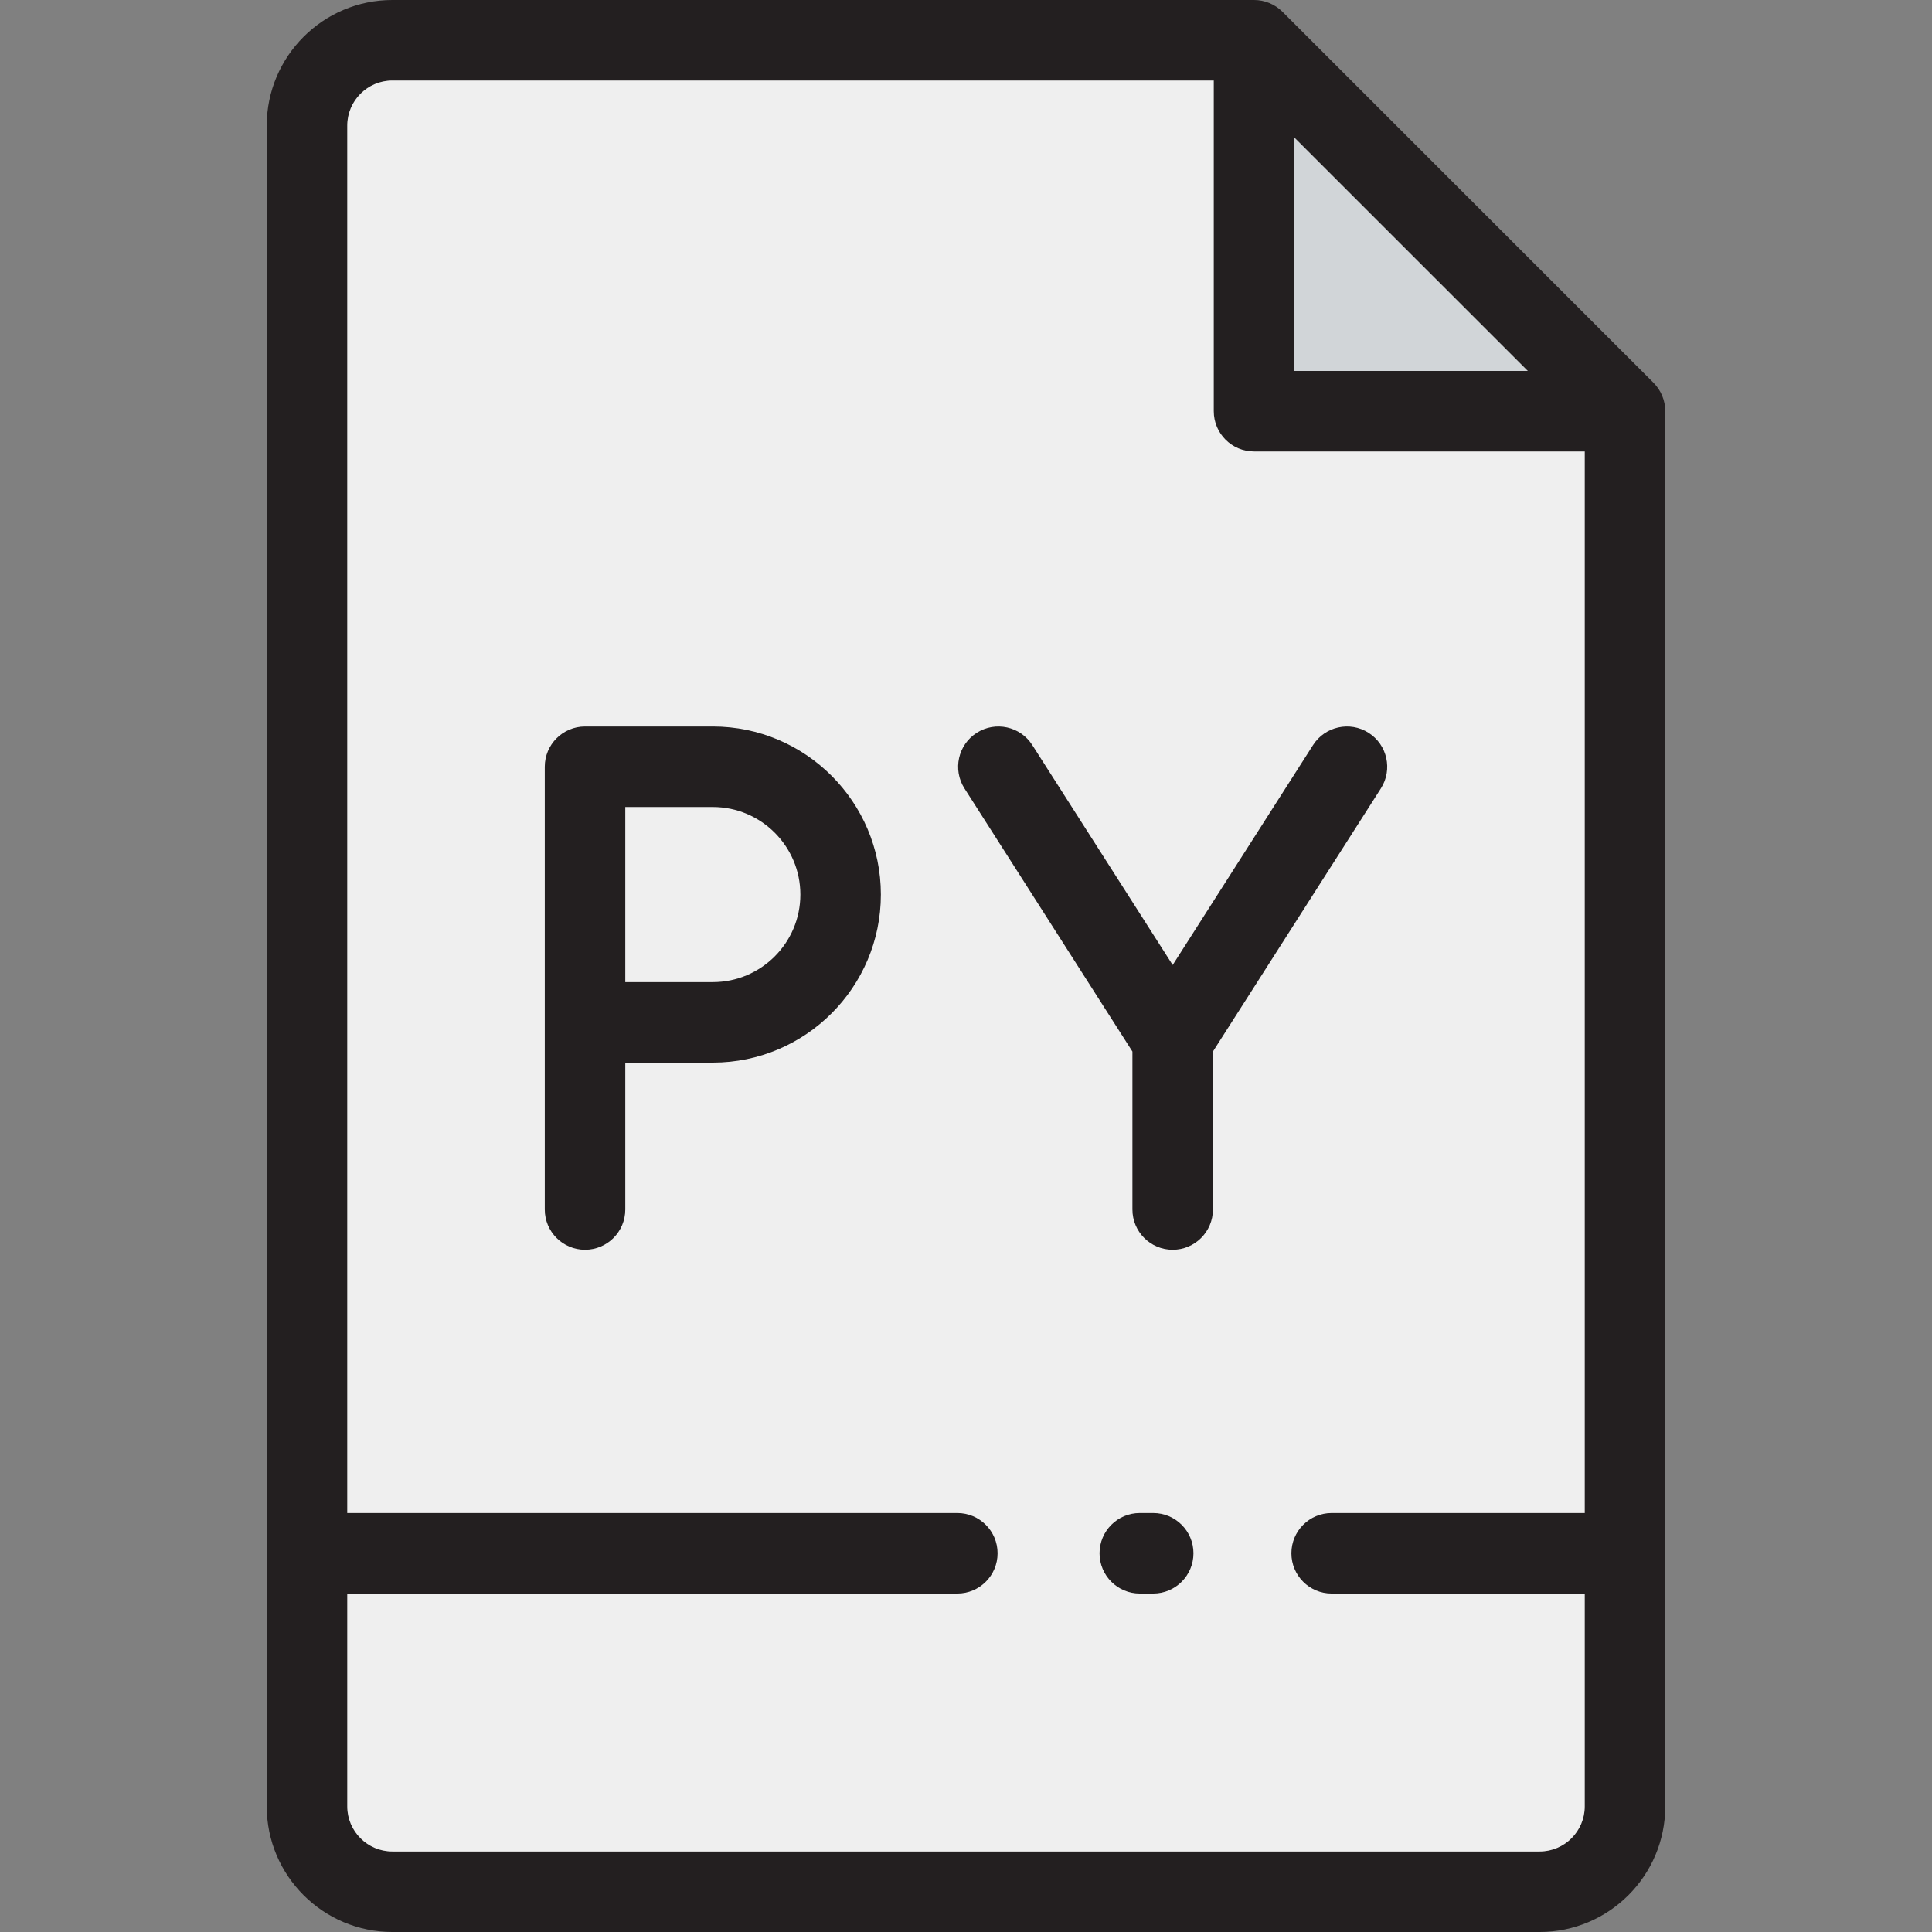 <?xml version="1.0" encoding="iso-8859-1"?>
<!-- Generator: Adobe Illustrator 19.0.0, SVG Export Plug-In . SVG Version: 6.00 Build 0)  -->
<svg version="1.1" id="Layer_1" xmlns="http://www.w3.org/2000/svg" xmlns:xlink="http://www.w3.org/1999/xlink" x="0px" y="0px"
	 viewBox="0 0 512 512" style="enable-background:new 0 0 512 512;" xml:space="preserve">
<rect x="0" y="0" width="512" height="512" fill="#808080" stroke="none"/>
<path style="fill:#EFEFEF;" d="M430.645,478.709c0,12.495-10.129,22.624-22.624,22.624H103.979
	c-12.495,0-22.624-10.129-22.624-22.624V33.291c0-12.495,10.129-22.624,22.624-22.624h228.352l98.315,98.304L430.645,478.709
	L430.645,478.709z"/>
<polygon style="fill:#D1D5D8;" points="430.645,108.971 332.331,108.971 332.331,10.667 "/>
<g>
	<path style="fill:#231F20;" d="M438.188,101.428L339.873,3.124c-2-2-4.712-3.124-7.542-3.124H103.979
		C85.621,0,70.688,14.934,70.688,33.291v445.419c0,18.356,14.933,33.291,33.291,33.291h304.043
		c18.356,0,33.291-14.934,33.291-33.291V108.971C441.312,106.142,440.189,103.428,438.188,101.428z M342.995,36.414l61.897,61.89
		h-61.894V36.416L342.995,36.414z M408.021,490.667H103.979c-6.593,0-11.957-5.363-11.957-11.957v-56.409h161.68
		c5.89,0,10.667-4.777,10.667-10.667s-4.777-10.667-10.667-10.667H92.021V33.291c0-6.594,5.364-11.957,11.957-11.957h217.685v87.637
		c0,5.89,4.777,10.667,10.667,10.667h87.648v281.33H352.9c-5.89,0-10.667,4.777-10.667,10.667s4.777,10.667,10.667,10.667h67.078
		v56.409C419.979,485.303,414.615,490.667,408.021,490.667z"/>
	<path style="fill:#231F20;" d="M188.906,192.533h-33.867c-5.891,0-10.667,4.777-10.667,10.667v67.733v49.6
		c0,5.89,4.775,10.667,10.667,10.667c5.891,0,10.667-4.777,10.667-10.667V281.6h23.2c24.556,0,44.533-19.978,44.533-44.533
		S213.461,192.533,188.906,192.533z M188.906,260.267h-23.2v-46.4h23.2c12.793,0,23.2,10.407,23.2,23.2
		S201.699,260.267,188.906,260.267z"/>
	<path style="fill:#231F20;" d="M365.951,208.94c3.17-4.965,1.714-11.561-3.251-14.731c-4.97-3.171-11.562-1.712-14.731,3.251
		l-37.197,58.271l-37.198-58.271c-3.168-4.965-9.763-6.42-14.731-3.251c-4.965,3.17-6.421,9.764-3.251,14.731l44.512,69.729v41.865
		c0,5.89,4.777,10.667,10.667,10.667s10.667-4.777,10.667-10.667v-41.865L365.951,208.94z"/>
	<path style="fill:#231F20;" d="M305.612,400.967h-3.555c-5.89,0-10.667,4.777-10.667,10.667s4.777,10.667,10.667,10.667h3.555
		c5.89,0,10.667-4.777,10.667-10.667S311.503,400.967,305.612,400.967z"/>
</g>
<g>
</g>
<g>
</g>
<g>
</g>
<g>
</g>
<g>
</g>
<g>
</g>
<g>
</g>
<g>
</g>
<g>
</g>
<g>
</g>
<g>
</g>
<g>
</g>
<g>
</g>
<g>
</g>
<g>
</g>
</svg>
